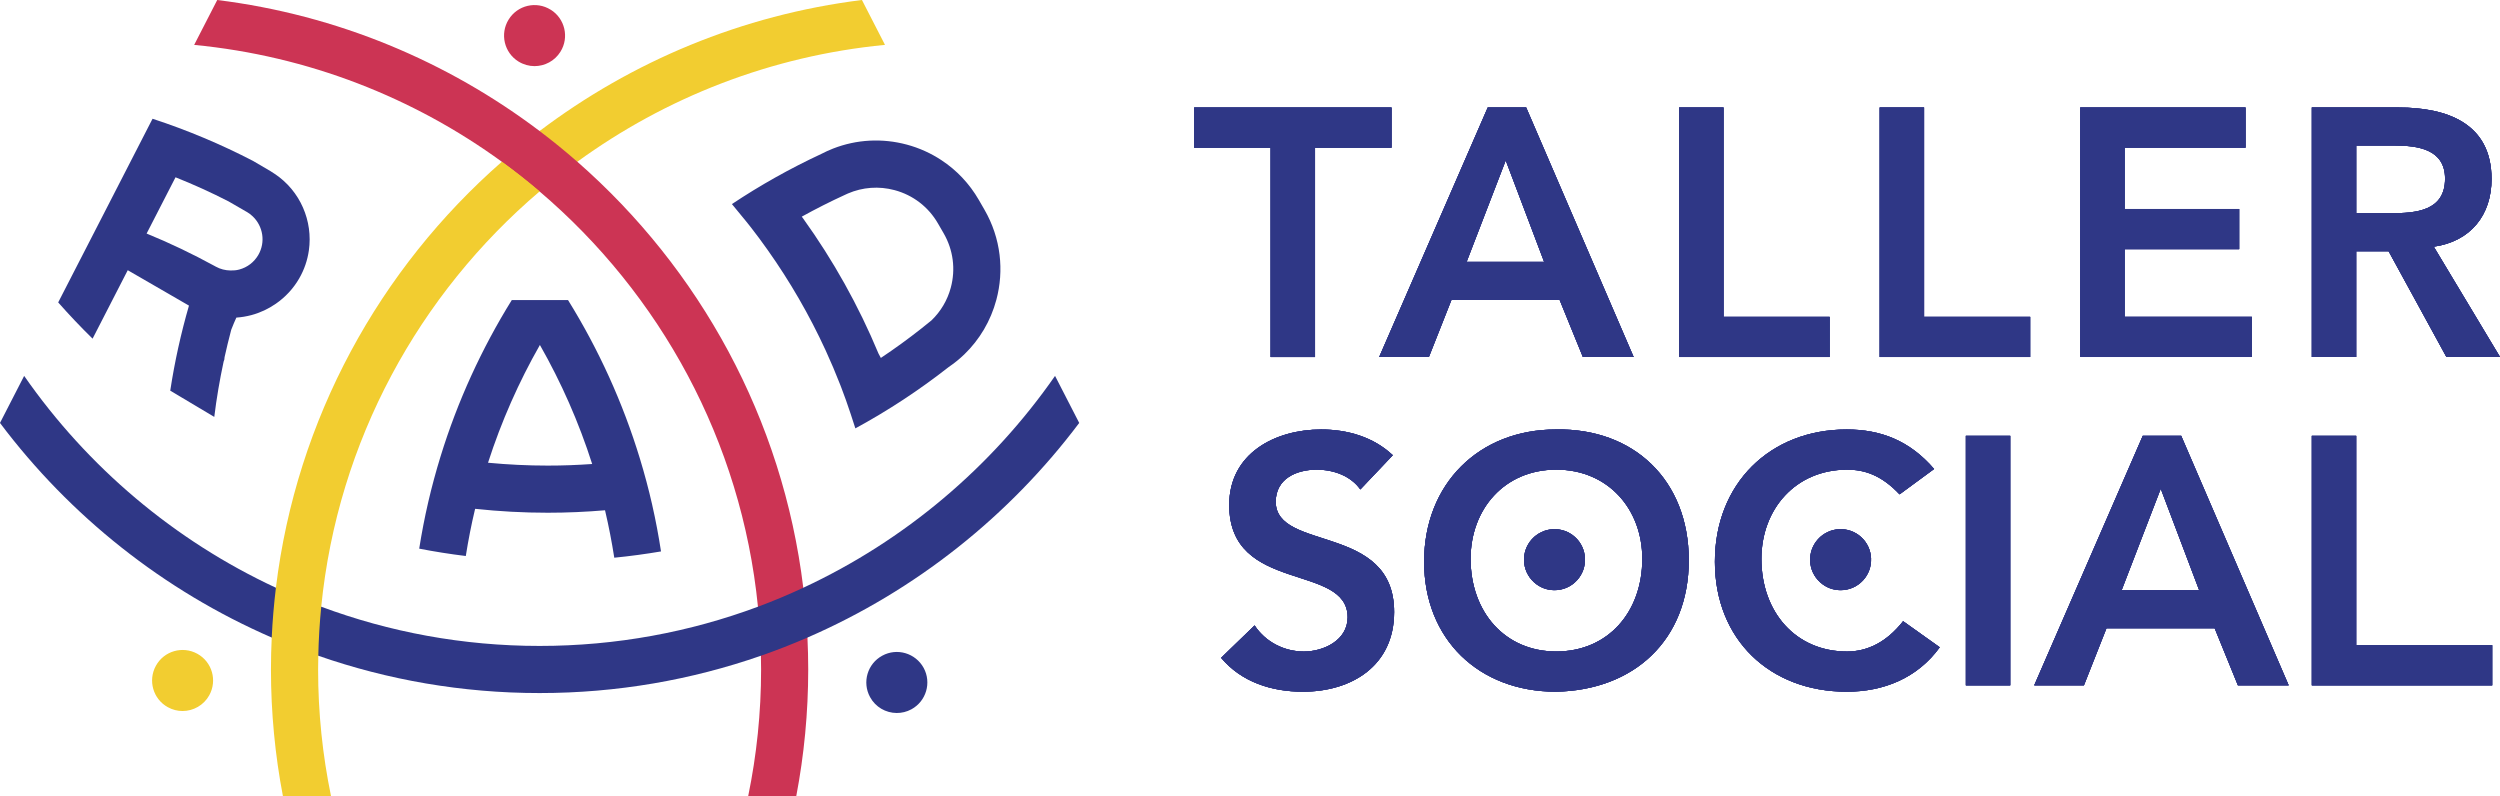 <svg width="201" height="64" viewBox="0 0 201 64" fill="none" xmlns="http://www.w3.org/2000/svg">
<path d="M69.953 56.046C69.302 54.855 69.741 53.363 70.934 52.717C72.121 52.066 73.611 52.511 74.262 53.698C74.908 54.889 74.469 56.375 73.278 57.027C72.901 57.233 72.491 57.328 72.088 57.325C71.223 57.318 70.392 56.856 69.953 56.046Z" fill="#2F3786"/>
<path d="M43.384 10.534L40.35 13.005L40.822 15.259L43.384 15.393L46.418 13.005L45.83 9.885L43.384 10.534Z" fill="#F2CD30"/>
<path d="M13.494 56.858C12.308 56.207 11.88 54.714 12.535 53.526C13.186 52.34 14.679 51.907 15.867 52.564C17.053 53.219 17.481 54.708 16.826 55.899C16.379 56.706 15.541 57.166 14.676 57.166C14.279 57.166 13.869 57.067 13.494 56.858Z" fill="#F2CD30"/>
<path d="M41.684 4.946C40.533 4.232 40.182 2.715 40.895 1.57C41.609 0.415 43.12 0.062 44.271 0.78V0.776C45.422 1.493 45.779 3.006 45.062 4.156C44.599 4.904 43.795 5.316 42.974 5.316C42.533 5.316 42.087 5.195 41.686 4.946H41.684Z" fill="#CC3454"/>
<path d="M71.155 3.61L69.3 0C59.651 1.199 50.782 4.942 43.384 10.534C44.425 11.321 45.437 12.145 46.418 13.003C53.503 7.85 61.971 4.494 71.155 3.608V3.61Z" fill="#F2CD30"/>
<path d="M64.921 51.259L64.584 47.255C62.934 33.656 56.233 21.594 46.418 13.005C45.437 12.146 44.425 11.323 43.384 10.536C35.986 4.942 27.115 1.199 17.466 0L15.611 3.61C24.793 4.494 33.263 7.852 40.348 13.005C41.391 13.762 42.403 14.558 43.382 15.393C53.064 23.628 59.609 35.447 60.939 48.779L61.177 52.723C61.184 53.091 61.192 53.458 61.192 53.83C61.192 57.314 60.833 60.714 60.156 64H64.021C64.648 60.705 64.981 57.305 64.981 53.83C64.981 52.968 64.959 52.113 64.919 51.261L64.921 51.259Z" fill="#CC3454"/>
<path d="M84.826 30.222C79.73 37.547 72.747 43.461 64.584 47.255C63.393 47.81 62.18 48.319 60.941 48.78C55.47 50.816 49.556 51.933 43.384 51.933C37.212 51.933 31.298 50.816 25.827 48.78L22.183 47.255C14.021 43.461 7.038 37.545 1.942 30.222L-0.001 34.004C5.627 41.493 13.15 47.482 21.847 51.259L25.589 52.721C31.166 54.663 37.153 55.722 43.384 55.722C49.614 55.722 55.602 54.663 61.179 52.721C62.449 52.278 63.697 51.792 64.921 51.259C73.618 47.482 81.139 41.493 86.769 34.004L84.826 30.222Z" fill="#2F3786"/>
<path d="M25.827 48.779C27.157 35.447 33.702 23.628 43.384 15.392C42.403 14.558 41.391 13.762 40.35 13.004C30.535 21.594 23.834 33.656 22.183 47.257C22.023 48.578 21.909 49.914 21.847 51.261C21.806 52.111 21.785 52.968 21.785 53.828C21.785 57.304 22.116 60.703 22.745 63.998H26.612C25.935 60.712 25.576 57.31 25.576 53.828C25.576 53.458 25.581 53.09 25.591 52.723C25.62 51.396 25.699 50.08 25.828 48.779H25.827Z" fill="#F2CD30"/>
<path d="M52.441 40.611C52.44 40.6 52.436 40.589 52.434 40.576C52.151 39.328 51.821 38.1 51.453 36.887C50.075 32.357 48.119 28.075 45.671 24.128H41.146C38.732 28.018 36.796 32.232 35.422 36.693C35.049 37.903 34.718 39.129 34.429 40.371C34.429 40.371 34.431 40.371 34.432 40.371C34.432 40.377 34.431 40.382 34.429 40.386L34.432 40.39C34.432 40.39 34.427 40.39 34.425 40.39C34.141 41.614 33.904 42.856 33.704 44.111C34.939 44.351 36.187 44.549 37.45 44.703C37.649 43.444 37.892 42.199 38.185 40.971L38.189 40.968C38.194 40.948 38.198 40.928 38.202 40.909C40.121 41.116 42.068 41.224 44.043 41.224C45.592 41.224 47.128 41.154 48.645 41.026H48.648C48.648 41.026 48.646 41.026 48.645 41.026C48.65 41.05 48.656 41.076 48.661 41.1C48.95 42.329 49.19 43.577 49.388 44.84C50.654 44.715 51.905 44.545 53.146 44.335C52.952 43.079 52.72 41.835 52.44 40.609L52.441 40.611ZM44.043 37.434C42.421 37.434 40.82 37.354 39.237 37.204C40.306 33.885 41.709 30.715 43.408 27.735C45.124 30.746 46.538 33.95 47.611 37.306C46.432 37.389 45.241 37.434 44.043 37.434Z" fill="#2F3786"/>
<path d="M22.077 13.974C21.968 13.901 21.86 13.826 21.744 13.758L20.345 12.938C17.77 11.603 15.071 10.465 12.266 9.548L12.196 9.681L10.509 12.966L8.202 17.458L6.551 20.671L6.445 20.876L4.679 24.314C5.565 25.319 6.487 26.291 7.444 27.228L9.261 23.689L10.044 22.166L10.271 21.725L13.395 23.531L15.192 24.571C15.192 24.571 15.192 24.573 15.192 24.574C14.549 26.798 14.043 29.079 13.688 31.409L17.228 33.52C17.41 32.014 17.668 30.53 17.98 29.068C18.028 28.979 18.054 28.862 18.055 28.719C18.215 28 18.387 27.284 18.575 26.576C18.581 26.552 18.586 26.53 18.593 26.507C18.731 26.15 18.875 25.815 19.003 25.535C19.408 25.508 19.812 25.44 20.213 25.334C20.926 25.143 21.583 24.831 22.172 24.424C22.932 23.899 23.576 23.215 24.052 22.393C24.467 21.676 24.723 20.909 24.833 20.135C25.17 17.78 24.151 15.35 22.077 13.972V13.974ZM19.847 17.039C20.022 17.14 20.178 17.262 20.319 17.396C21.148 18.183 21.367 19.464 20.769 20.496C20.43 21.081 19.885 21.498 19.232 21.672C19 21.735 18.765 21.751 18.531 21.747C18.121 21.74 17.717 21.641 17.351 21.438C17.309 21.416 17.269 21.392 17.227 21.37C15.472 20.412 13.658 19.542 11.788 18.777L12.006 18.353L14.112 14.254C15.565 14.834 16.985 15.478 18.366 16.186L19.845 17.041L19.847 17.039Z" fill="#2F3786"/>
<path d="M67.636 31.157C67.611 31.089 67.585 31.019 67.558 30.952C67.585 31.019 67.609 31.089 67.636 31.157Z" fill="#F2CD30"/>
<path d="M68.011 32.17C67.891 31.83 67.766 31.491 67.636 31.156C67.764 31.493 67.889 31.83 68.011 32.17Z" fill="#2F3786"/>
<path d="M102.16 11.874H96.01V8.644H111.878V11.874H105.728V28.706H102.158V11.874H102.16Z" fill="#2F3786"/>
<path d="M102.16 11.874H96.01V8.644H111.878V11.874H105.728V28.706H102.158V11.874H102.16Z" fill="#2F3786"/>
<path d="M102.16 11.874H96.01V8.644H111.878V11.874H105.728V28.706H102.158V11.874H102.16Z" fill="#2F3786"/>
<path d="M102.16 11.874H96.01V8.644H111.878V11.874H105.728V28.706H102.158V11.874H102.16Z" fill="#2F3786"/>
<path d="M119.614 8.642H122.703L131.345 28.704H127.265L125.395 24.113H116.696L114.882 28.704H110.888L119.616 8.642H119.614ZM124.149 21.054L121.06 12.893L117.914 21.054H124.149Z" fill="#2F3786"/>
<path d="M119.614 8.642H122.703L131.345 28.704H127.265L125.395 24.113H116.696L114.882 28.704H110.888L119.616 8.642H119.614ZM124.149 21.054L121.06 12.893L117.914 21.054H124.149Z" fill="#2F3786"/>
<path d="M119.614 8.642H122.703L131.345 28.704H127.265L125.395 24.113H116.696L114.882 28.704H110.888L119.616 8.642H119.614ZM124.149 21.054L121.06 12.893L117.914 21.054H124.149Z" fill="#2F3786"/>
<path d="M119.614 8.642H122.703L131.345 28.704H127.265L125.395 24.113H116.696L114.882 28.704H110.888L119.616 8.642H119.614ZM124.149 21.054L121.06 12.893L117.914 21.054H124.149Z" fill="#2F3786"/>
<path d="M135.001 8.642H138.571V25.475H147.102V28.704H135.001V8.642Z" fill="#2F3786"/>
<path d="M135.001 8.642H138.571V25.475H147.102V28.704H135.001V8.642Z" fill="#2F3786"/>
<path d="M135.001 8.642H138.571V25.475H147.102V28.704H135.001V8.642Z" fill="#2F3786"/>
<path d="M135.001 8.642H138.571V25.475H147.102V28.704H135.001V8.642Z" fill="#2F3786"/>
<path d="M151.126 8.642H154.696V25.475H163.226V28.704H151.126V8.642Z" fill="#2F3786"/>
<path d="M151.126 8.642H154.696V25.475H163.226V28.704H151.126V8.642Z" fill="#2F3786"/>
<path d="M151.126 8.642H154.696V25.475H163.226V28.704H151.126V8.642Z" fill="#2F3786"/>
<path d="M151.126 8.642H154.696V25.475H163.226V28.704H151.126V8.642Z" fill="#2F3786"/>
<path d="M167.25 8.642H180.54V11.872H170.82V16.803H180.03V20.033H170.82V25.473H181.051V28.703H167.25V8.642Z" fill="#2F3786"/>
<path d="M167.25 8.642H180.54V11.872H170.82V16.803H180.03V20.033H170.82V25.473H181.051V28.703H167.25V8.642Z" fill="#2F3786"/>
<path d="M167.25 8.642H180.54V11.872H170.82V16.803H180.03V20.033H170.82V25.473H181.051V28.703H167.25V8.642Z" fill="#2F3786"/>
<path d="M167.25 8.642H180.54V11.872H170.82V16.803H180.03V20.033H170.82V25.473H181.051V28.703H167.25V8.642Z" fill="#2F3786"/>
<path d="M185.869 8.642H192.84C196.694 8.642 200.321 9.888 200.321 14.393C200.321 17.284 198.648 19.409 195.673 19.833L201.001 28.703H196.694L192.046 20.201H189.439V28.703H185.869V8.642ZM192.216 17.143C194.229 17.143 196.581 16.973 196.581 14.366C196.581 11.985 194.37 11.702 192.529 11.702H189.441V17.142H192.218L192.216 17.143Z" fill="#2F3786"/>
<path d="M185.869 8.642H192.84C196.694 8.642 200.321 9.888 200.321 14.393C200.321 17.284 198.648 19.409 195.673 19.833L201.001 28.703H196.694L192.046 20.201H189.439V28.703H185.869V8.642ZM192.216 17.143C194.229 17.143 196.581 16.973 196.581 14.366C196.581 11.985 194.37 11.702 192.529 11.702H189.441V17.142H192.218L192.216 17.143Z" fill="#2F3786"/>
<path d="M185.869 8.642H192.84C196.694 8.642 200.321 9.888 200.321 14.393C200.321 17.284 198.648 19.409 195.673 19.833L201.001 28.703H196.694L192.046 20.201H189.439V28.703H185.869V8.642ZM192.216 17.143C194.229 17.143 196.581 16.973 196.581 14.366C196.581 11.985 194.37 11.702 192.529 11.702H189.441V17.142H192.218L192.216 17.143Z" fill="#2F3786"/>
<path d="M185.869 8.642H192.84C196.694 8.642 200.321 9.888 200.321 14.393C200.321 17.284 198.648 19.409 195.673 19.833L201.001 28.703H196.694L192.046 20.201H189.439V28.703H185.869V8.642ZM192.216 17.143C194.229 17.143 196.581 16.973 196.581 14.366C196.581 11.985 194.37 11.702 192.529 11.702H189.441V17.142H192.218L192.216 17.143Z" fill="#2F3786"/>
<path d="M123.333 46.809C122.328 45.896 122.258 44.348 123.172 43.347C124.085 42.346 125.633 42.273 126.637 43.186C127.635 44.099 127.706 45.651 126.793 46.651C126.306 47.188 125.636 47.455 124.963 47.449C124.379 47.446 123.796 47.235 123.331 46.807L123.333 46.809Z" fill="#2F3786"/>
<path d="M123.333 46.809C122.328 45.896 122.258 44.348 123.172 43.347C124.085 42.346 125.633 42.273 126.637 43.186C127.635 44.099 127.706 45.651 126.793 46.651C126.306 47.188 125.636 47.455 124.963 47.449C124.379 47.446 123.796 47.235 123.331 46.807L123.333 46.809Z" fill="#2F3786"/>
<path d="M123.333 46.809C122.328 45.896 122.258 44.348 123.172 43.347C124.085 42.346 125.633 42.273 126.637 43.186C127.635 44.099 127.706 45.651 126.793 46.651C126.306 47.188 125.636 47.455 124.963 47.449C124.379 47.446 123.796 47.235 123.331 46.807L123.333 46.809Z" fill="#2F3786"/>
<path d="M123.333 46.809C122.328 45.896 122.258 44.348 123.172 43.347C124.085 42.346 125.633 42.273 126.637 43.186C127.635 44.099 127.706 45.651 126.793 46.651C126.306 47.188 125.636 47.455 124.963 47.449C124.379 47.446 123.796 47.235 123.331 46.807L123.333 46.809Z" fill="#2F3786"/>
<path d="M146.335 46.809C145.331 45.896 145.261 44.348 146.174 43.347C147.087 42.346 148.635 42.273 149.64 43.186C150.637 44.099 150.709 45.651 149.796 46.651C149.309 47.188 148.639 47.455 147.966 47.449C147.382 47.446 146.798 47.235 146.333 46.807L146.335 46.809Z" fill="#2F3786"/>
<path d="M146.335 46.809C145.331 45.896 145.261 44.348 146.174 43.347C147.087 42.346 148.635 42.273 149.64 43.186C150.637 44.099 150.709 45.651 149.796 46.651C149.309 47.188 148.639 47.455 147.966 47.449C147.382 47.446 146.798 47.235 146.333 46.807L146.335 46.809Z" fill="#2F3786"/>
<path d="M146.335 46.809C145.331 45.896 145.261 44.348 146.174 43.347C147.087 42.346 148.635 42.273 149.64 43.186C150.637 44.099 150.709 45.651 149.796 46.651C149.309 47.188 148.639 47.455 147.966 47.449C147.382 47.446 146.798 47.235 146.333 46.807L146.335 46.809Z" fill="#2F3786"/>
<path d="M146.335 46.809C145.331 45.896 145.261 44.348 146.174 43.347C147.087 42.346 148.635 42.273 149.64 43.186C150.637 44.099 150.709 45.651 149.796 46.651C149.309 47.188 148.639 47.455 147.966 47.449C147.382 47.446 146.798 47.235 146.333 46.807L146.335 46.809Z" fill="#2F3786"/>
<path d="M109.369 39.347C108.604 38.271 107.245 37.76 105.856 37.76C104.213 37.76 102.57 38.498 102.57 40.339C102.57 44.362 112.09 42.068 112.09 49.208C112.09 53.515 108.69 55.612 104.751 55.612C102.257 55.612 99.821 54.847 98.178 52.891L100.87 50.286C101.748 51.618 103.25 52.383 104.837 52.383C106.423 52.383 108.35 51.475 108.35 49.634C108.35 45.241 98.829 47.764 98.829 40.595C98.829 36.458 102.513 34.531 106.226 34.531C108.323 34.531 110.42 35.127 111.979 36.6L109.371 39.349L109.369 39.347Z" fill="#2F3786"/>
<path d="M109.369 39.347C108.604 38.271 107.245 37.76 105.856 37.76C104.213 37.76 102.57 38.498 102.57 40.339C102.57 44.362 112.09 42.068 112.09 49.208C112.09 53.515 108.69 55.612 104.751 55.612C102.257 55.612 99.821 54.847 98.178 52.891L100.87 50.286C101.748 51.618 103.25 52.383 104.837 52.383C106.423 52.383 108.35 51.475 108.35 49.634C108.35 45.241 98.829 47.764 98.829 40.595C98.829 36.458 102.513 34.531 106.226 34.531C108.323 34.531 110.42 35.127 111.979 36.6L109.371 39.349L109.369 39.347Z" fill="#2F3786"/>
<path d="M109.369 39.347C108.604 38.271 107.245 37.76 105.856 37.76C104.213 37.76 102.57 38.498 102.57 40.339C102.57 44.362 112.09 42.068 112.09 49.208C112.09 53.515 108.69 55.612 104.751 55.612C102.257 55.612 99.821 54.847 98.178 52.891L100.87 50.286C101.748 51.618 103.25 52.383 104.837 52.383C106.423 52.383 108.35 51.475 108.35 49.634C108.35 45.241 98.829 47.764 98.829 40.595C98.829 36.458 102.513 34.531 106.226 34.531C108.323 34.531 110.42 35.127 111.979 36.6L109.371 39.349L109.369 39.347Z" fill="#2F3786"/>
<path d="M109.369 39.347C108.604 38.271 107.245 37.76 105.856 37.76C104.213 37.76 102.57 38.498 102.57 40.339C102.57 44.362 112.09 42.068 112.09 49.208C112.09 53.515 108.69 55.612 104.751 55.612C102.257 55.612 99.821 54.847 98.178 52.891L100.87 50.286C101.748 51.618 103.25 52.383 104.837 52.383C106.423 52.383 108.35 51.475 108.35 49.634C108.35 45.241 98.829 47.764 98.829 40.595C98.829 36.458 102.513 34.531 106.226 34.531C108.323 34.531 110.42 35.127 111.979 36.6L109.371 39.349L109.369 39.347Z" fill="#2F3786"/>
<path d="M125.097 34.529C131.358 34.415 135.779 38.609 135.779 45.043C135.779 51.477 131.358 55.498 125.097 55.612C118.919 55.612 114.498 51.418 114.498 45.156C114.498 38.895 118.919 34.53 125.097 34.53V34.529ZM125.124 52.38C129.291 52.38 132.039 49.206 132.039 44.928C132.039 40.931 129.291 37.758 125.124 37.758C120.957 37.758 118.238 40.931 118.238 44.928C118.238 49.206 120.987 52.38 125.124 52.38Z" fill="#2F3786"/>
<path d="M125.097 34.529C131.358 34.415 135.779 38.609 135.779 45.043C135.779 51.477 131.358 55.498 125.097 55.612C118.919 55.612 114.498 51.418 114.498 45.156C114.498 38.895 118.919 34.53 125.097 34.53V34.529ZM125.124 52.38C129.291 52.38 132.039 49.206 132.039 44.928C132.039 40.931 129.291 37.758 125.124 37.758C120.957 37.758 118.238 40.931 118.238 44.928C118.238 49.206 120.987 52.38 125.124 52.38Z" fill="#2F3786"/>
<path d="M125.097 34.529C131.358 34.415 135.779 38.609 135.779 45.043C135.779 51.477 131.358 55.498 125.097 55.612C118.919 55.612 114.498 51.418 114.498 45.156C114.498 38.895 118.919 34.53 125.097 34.53V34.529ZM125.124 52.38C129.291 52.38 132.039 49.206 132.039 44.928C132.039 40.931 129.291 37.758 125.124 37.758C120.957 37.758 118.238 40.931 118.238 44.928C118.238 49.206 120.987 52.38 125.124 52.38Z" fill="#2F3786"/>
<path d="M125.097 34.529C131.358 34.415 135.779 38.609 135.779 45.043C135.779 51.477 131.358 55.498 125.097 55.612C118.919 55.612 114.498 51.418 114.498 45.156C114.498 38.895 118.919 34.53 125.097 34.53V34.529ZM125.124 52.38C129.291 52.38 132.039 49.206 132.039 44.928C132.039 40.931 129.291 37.758 125.124 37.758C120.957 37.758 118.238 40.931 118.238 44.928C118.238 49.206 120.987 52.38 125.124 52.38Z" fill="#2F3786"/>
<path d="M152.725 39.744C151.252 38.185 149.893 37.76 148.504 37.76C144.366 37.76 141.618 40.933 141.618 44.93C141.618 49.208 144.366 52.383 148.504 52.383C150.119 52.383 151.677 51.645 153.009 49.945L155.955 52.042C154.141 54.536 151.42 55.612 148.474 55.612C142.297 55.612 137.876 51.418 137.876 45.157C137.876 38.895 142.297 34.531 148.474 34.531C151.195 34.531 153.517 35.409 155.501 37.706L152.723 39.746L152.725 39.744Z" fill="#2F3786"/>
<path d="M152.725 39.744C151.252 38.185 149.893 37.76 148.504 37.76C144.366 37.76 141.618 40.933 141.618 44.93C141.618 49.208 144.366 52.383 148.504 52.383C150.119 52.383 151.677 51.645 153.009 49.945L155.955 52.042C154.141 54.536 151.42 55.612 148.474 55.612C142.297 55.612 137.876 51.418 137.876 45.157C137.876 38.895 142.297 34.531 148.474 34.531C151.195 34.531 153.517 35.409 155.501 37.706L152.723 39.746L152.725 39.744Z" fill="#2F3786"/>
<path d="M152.725 39.744C151.252 38.185 149.893 37.76 148.504 37.76C144.366 37.76 141.618 40.933 141.618 44.93C141.618 49.208 144.366 52.383 148.504 52.383C150.119 52.383 151.677 51.645 153.009 49.945L155.955 52.042C154.141 54.536 151.42 55.612 148.474 55.612C142.297 55.612 137.876 51.418 137.876 45.157C137.876 38.895 142.297 34.531 148.474 34.531C151.195 34.531 153.517 35.409 155.501 37.706L152.723 39.746L152.725 39.744Z" fill="#2F3786"/>
<path d="M152.725 39.744C151.252 38.185 149.893 37.76 148.504 37.76C144.366 37.76 141.618 40.933 141.618 44.93C141.618 49.208 144.366 52.383 148.504 52.383C150.119 52.383 151.677 51.645 153.009 49.945L155.955 52.042C154.141 54.536 151.42 55.612 148.474 55.612C142.297 55.612 137.876 51.418 137.876 45.157C137.876 38.895 142.297 34.531 148.474 34.531C151.195 34.531 153.517 35.409 155.501 37.706L152.723 39.746L152.725 39.744Z" fill="#2F3786"/>
<path d="M158.054 35.04H161.624V55.102H158.054V35.04Z" fill="#2F3786"/>
<path d="M158.054 35.04H161.624V55.102H158.054V35.04Z" fill="#2F3786"/>
<path d="M158.054 35.04H161.624V55.102H158.054V35.04Z" fill="#2F3786"/>
<path d="M158.054 35.04H161.624V55.102H158.054V35.04Z" fill="#2F3786"/>
<path d="M172.279 35.04H175.367L184.01 55.102H179.929L178.059 50.511H169.36L167.547 55.102H163.552L172.28 35.04H172.279ZM176.813 47.451L173.724 39.29L170.579 47.451H176.813Z" fill="#2F3786"/>
<path d="M172.279 35.04H175.367L184.01 55.102H179.929L178.059 50.511H169.36L167.547 55.102H163.552L172.28 35.04H172.279ZM176.813 47.451L173.724 39.29L170.579 47.451H176.813Z" fill="#2F3786"/>
<path d="M172.279 35.04H175.367L184.01 55.102H179.929L178.059 50.511H169.36L167.547 55.102H163.552L172.28 35.04H172.279ZM176.813 47.451L173.724 39.29L170.579 47.451H176.813Z" fill="#2F3786"/>
<path d="M172.279 35.04H175.367L184.01 55.102H179.929L178.059 50.511H169.36L167.547 55.102H163.552L172.28 35.04H172.279ZM176.813 47.451L173.724 39.29L170.579 47.451H176.813Z" fill="#2F3786"/>
<path d="M185.869 35.04H189.439V51.872H200.374V55.102H185.869V35.04Z" fill="#2F3786"/>
<path d="M185.869 35.04H189.439V51.872H200.374V55.102H185.869V35.04Z" fill="#2F3786"/>
<path d="M185.869 35.04H189.439V51.872H200.374V55.102H185.869V35.04Z" fill="#2F3786"/>
<path d="M185.869 35.04H189.439V51.872H200.374V55.102H185.869V35.04Z" fill="#2F3786"/>
<path d="M80.366 20.498C80.215 19.233 79.808 18 79.153 16.864L78.696 16.071C77.94 14.763 76.91 13.678 75.684 12.873C74.84 12.318 73.905 11.894 72.903 11.625C70.919 11.094 68.866 11.211 66.989 11.941C66.661 12.069 66.339 12.216 66.022 12.381C63.517 13.548 61.118 14.895 58.846 16.408C59.223 16.864 59.602 17.319 59.973 17.779C60.053 17.877 60.132 17.978 60.213 18.079C60.273 18.155 60.335 18.232 60.396 18.311C60.601 18.571 60.8 18.834 60.998 19.102C61.027 19.14 61.056 19.18 61.086 19.221C61.298 19.508 61.508 19.797 61.715 20.09C63.508 22.622 65.073 25.325 66.381 28.17C66.8 29.083 67.194 30.009 67.559 30.95C67.585 31.017 67.613 31.087 67.638 31.155C67.768 31.489 67.892 31.828 68.013 32.168C68.279 32.92 68.529 33.68 68.771 34.441C71.433 32.995 73.936 31.343 76.273 29.511C76.721 29.206 77.142 28.867 77.527 28.496C78.76 27.306 79.653 25.802 80.107 24.104C80.427 22.909 80.509 21.689 80.366 20.496V20.498ZM76.445 23.123C76.172 24.145 75.631 25.045 74.892 25.758C74.624 25.98 74.354 26.196 74.079 26.412C73.029 27.241 71.942 28.029 70.82 28.778L70.63 28.424C69.025 24.565 66.989 20.93 64.581 17.579L64.463 17.418C65.598 16.791 66.758 16.203 67.944 15.661C68.021 15.625 68.099 15.588 68.176 15.555C69.356 15.049 70.663 14.948 71.922 15.286C73.406 15.683 74.645 16.635 75.413 17.967L75.871 18.759C76.639 20.09 76.842 21.64 76.445 23.123Z" fill="#2F3786"/>
</svg>
